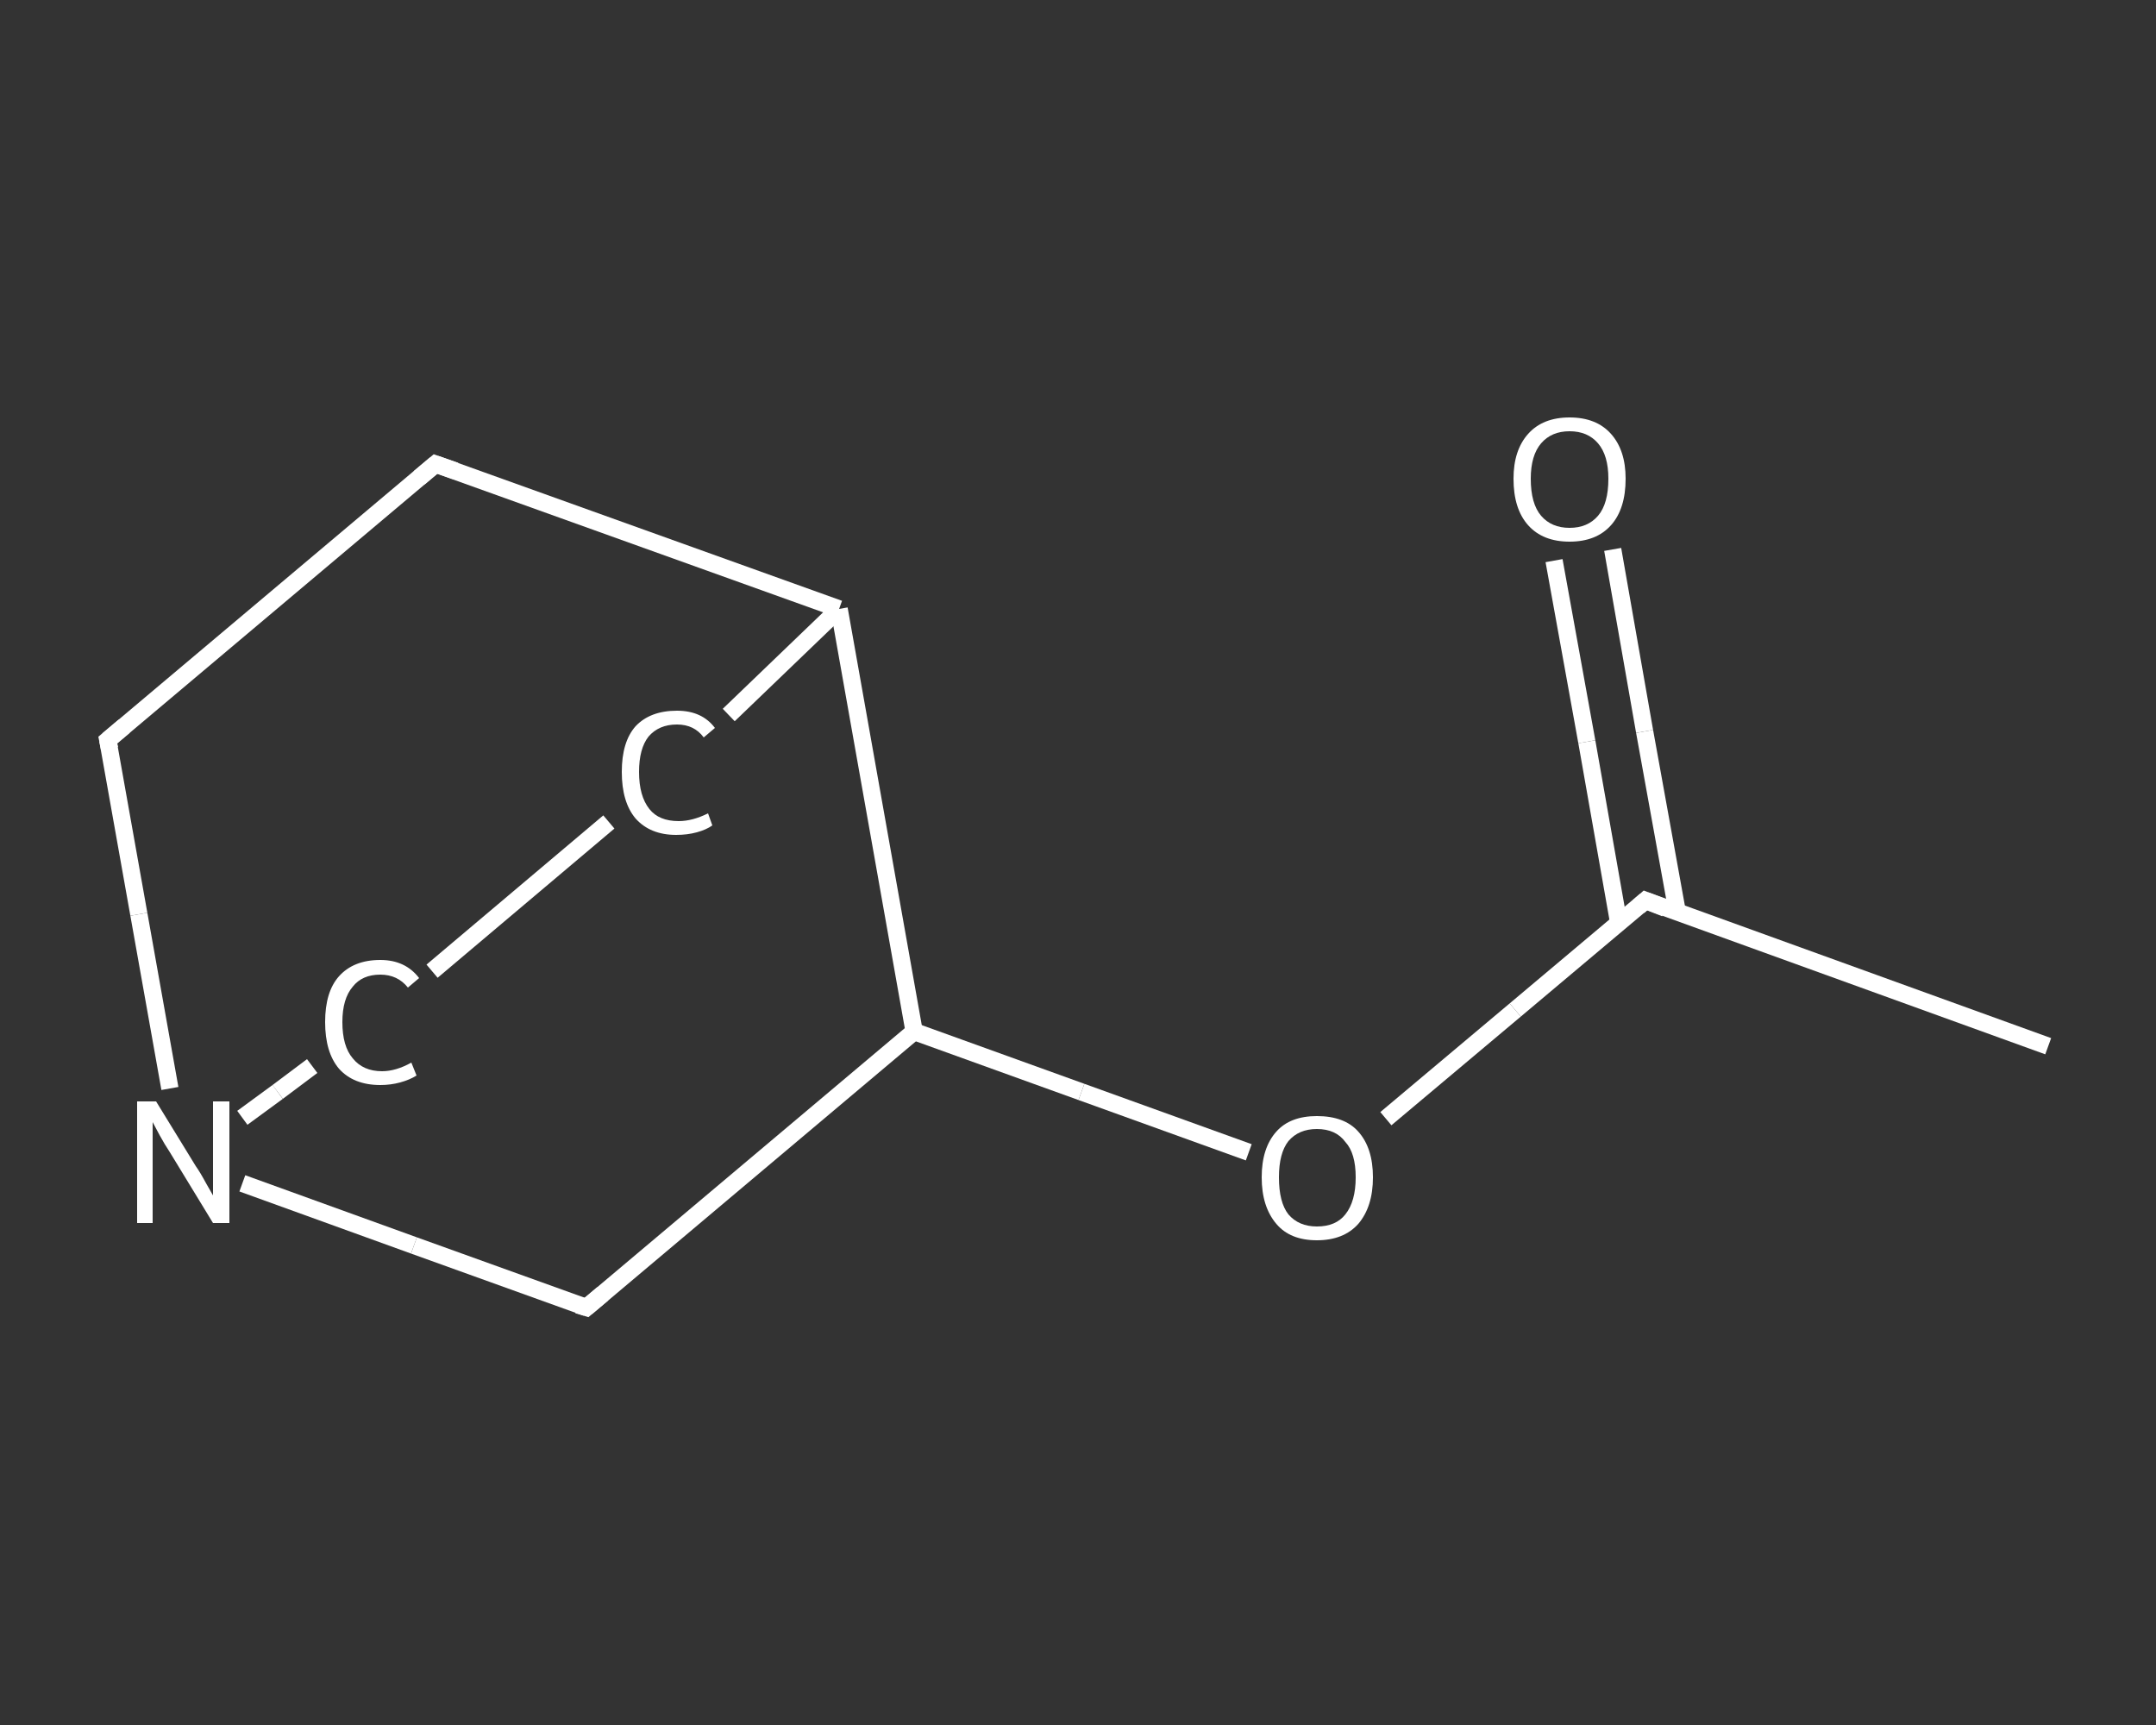 <?xml version='1.0' encoding='iso-8859-1'?>
<svg version='1.1' baseProfile='full'
              xmlns='http://www.w3.org/2000/svg'
                      xmlns:rdkit='http://www.rdkit.org/xml'
                      xmlns:xlink='http://www.w3.org/1999/xlink'
                  xml:space='preserve'
width='250px' height='200px' viewBox='0 0 250 200'>
<rect x="0" y="0" width="250" height="200" fill="#333333" stroke="none"/>
<!-- END OF HEADER -->
<rect style='opacity:1.0;fill:transparent;stroke:none' width='250.0' height='200.0' x='0.0' y='0.0'> </rect>
<path class='bond-0 atom-0 atom-1' d='M 237.5,121.3 L 190.8,104.4' style='fill:none;fill-rule:evenodd;stroke:#FFFFFF;stroke-width:2.0px;stroke-linecap:butt;stroke-linejoin:miter;stroke-opacity:1' />
<path class='bond-1 atom-1 atom-2' d='M 194.5,105.8 L 190.7,84.8' style='fill:none;fill-rule:evenodd;stroke:#FFFFFF;stroke-width:2.0px;stroke-linecap:butt;stroke-linejoin:miter;stroke-opacity:1' />
<path class='bond-1 atom-1 atom-2' d='M 190.7,84.8 L 187.0,63.7' style='fill:none;fill-rule:evenodd;stroke:#FFFFFF;stroke-width:2.0px;stroke-linecap:butt;stroke-linejoin:miter;stroke-opacity:1' />
<path class='bond-1 atom-1 atom-2' d='M 187.7,107.0 L 184.0,86.0' style='fill:none;fill-rule:evenodd;stroke:#FFFFFF;stroke-width:2.0px;stroke-linecap:butt;stroke-linejoin:miter;stroke-opacity:1' />
<path class='bond-1 atom-1 atom-2' d='M 184.0,86.0 L 180.2,65.0' style='fill:none;fill-rule:evenodd;stroke:#FFFFFF;stroke-width:2.0px;stroke-linecap:butt;stroke-linejoin:miter;stroke-opacity:1' />
<path class='bond-2 atom-1 atom-3' d='M 190.8,104.4 L 175.7,117.1' style='fill:none;fill-rule:evenodd;stroke:#FFFFFF;stroke-width:2.0px;stroke-linecap:butt;stroke-linejoin:miter;stroke-opacity:1' />
<path class='bond-2 atom-1 atom-3' d='M 175.7,117.1 L 160.7,129.7' style='fill:none;fill-rule:evenodd;stroke:#FFFFFF;stroke-width:2.0px;stroke-linecap:butt;stroke-linejoin:miter;stroke-opacity:1' />
<path class='bond-3 atom-3 atom-4' d='M 144.8,133.6 L 125.4,126.6' style='fill:none;fill-rule:evenodd;stroke:#FFFFFF;stroke-width:2.0px;stroke-linecap:butt;stroke-linejoin:miter;stroke-opacity:1' />
<path class='bond-3 atom-3 atom-4' d='M 125.4,126.6 L 106.0,119.6' style='fill:none;fill-rule:evenodd;stroke:#FFFFFF;stroke-width:2.0px;stroke-linecap:butt;stroke-linejoin:miter;stroke-opacity:1' />
<path class='bond-4 atom-4 atom-5' d='M 106.0,119.6 L 68.0,151.6' style='fill:none;fill-rule:evenodd;stroke:#FFFFFF;stroke-width:2.0px;stroke-linecap:butt;stroke-linejoin:miter;stroke-opacity:1' />
<path class='bond-5 atom-5 atom-6' d='M 68.0,151.6 L 48.0,144.4' style='fill:none;fill-rule:evenodd;stroke:#FFFFFF;stroke-width:2.0px;stroke-linecap:butt;stroke-linejoin:miter;stroke-opacity:1' />
<path class='bond-5 atom-5 atom-6' d='M 48.0,144.4 L 28.1,137.2' style='fill:none;fill-rule:evenodd;stroke:#FFFFFF;stroke-width:2.0px;stroke-linecap:butt;stroke-linejoin:miter;stroke-opacity:1' />
<path class='bond-6 atom-6 atom-7' d='M 28.1,129.6 L 32.2,126.6' style='fill:none;fill-rule:evenodd;stroke:#FFFFFF;stroke-width:2.0px;stroke-linecap:butt;stroke-linejoin:miter;stroke-opacity:1' />
<path class='bond-6 atom-6 atom-7' d='M 32.2,126.6 L 36.2,123.6' style='fill:none;fill-rule:evenodd;stroke:#FFFFFF;stroke-width:2.0px;stroke-linecap:butt;stroke-linejoin:miter;stroke-opacity:1' />
<path class='bond-7 atom-7 atom-8' d='M 50.1,112.6 L 70.6,95.3' style='fill:none;fill-rule:evenodd;stroke:#FFFFFF;stroke-width:2.0px;stroke-linecap:butt;stroke-linejoin:miter;stroke-opacity:1' />
<path class='bond-8 atom-8 atom-9' d='M 84.5,82.9 L 97.3,70.6' style='fill:none;fill-rule:evenodd;stroke:#FFFFFF;stroke-width:2.0px;stroke-linecap:butt;stroke-linejoin:miter;stroke-opacity:1' />
<path class='bond-9 atom-9 atom-10' d='M 97.3,70.6 L 50.5,53.8' style='fill:none;fill-rule:evenodd;stroke:#FFFFFF;stroke-width:2.0px;stroke-linecap:butt;stroke-linejoin:miter;stroke-opacity:1' />
<path class='bond-10 atom-10 atom-11' d='M 50.5,53.8 L 12.5,85.8' style='fill:none;fill-rule:evenodd;stroke:#FFFFFF;stroke-width:2.0px;stroke-linecap:butt;stroke-linejoin:miter;stroke-opacity:1' />
<path class='bond-11 atom-9 atom-4' d='M 97.3,70.6 L 106.0,119.6' style='fill:none;fill-rule:evenodd;stroke:#FFFFFF;stroke-width:2.0px;stroke-linecap:butt;stroke-linejoin:miter;stroke-opacity:1' />
<path class='bond-12 atom-11 atom-6' d='M 12.5,85.8 L 16.1,106.0' style='fill:none;fill-rule:evenodd;stroke:#FFFFFF;stroke-width:2.0px;stroke-linecap:butt;stroke-linejoin:miter;stroke-opacity:1' />
<path class='bond-12 atom-11 atom-6' d='M 16.1,106.0 L 19.7,126.2' style='fill:none;fill-rule:evenodd;stroke:#FFFFFF;stroke-width:2.0px;stroke-linecap:butt;stroke-linejoin:miter;stroke-opacity:1' />
<path d='M 193.1,105.3 L 190.8,104.4 L 190.0,105.1' style='fill:none;stroke:#FFFFFF;stroke-width:2.0px;stroke-linecap:butt;stroke-linejoin:miter;stroke-opacity:1;' />
<path d='M 69.9,150.0 L 68.0,151.6 L 67.0,151.3' style='fill:none;stroke:#FFFFFF;stroke-width:2.0px;stroke-linecap:butt;stroke-linejoin:miter;stroke-opacity:1;' />
<path d='M 52.8,54.6 L 50.5,53.8 L 48.6,55.4' style='fill:none;stroke:#FFFFFF;stroke-width:2.0px;stroke-linecap:butt;stroke-linejoin:miter;stroke-opacity:1;' />
<path d='M 14.4,84.2 L 12.5,85.8 L 12.7,86.8' style='fill:none;stroke:#FFFFFF;stroke-width:2.0px;stroke-linecap:butt;stroke-linejoin:miter;stroke-opacity:1;' />
<path class='atom-2' d='M 175.5 55.5
Q 175.5 52.2, 177.2 50.3
Q 178.9 48.4, 182.0 48.4
Q 185.1 48.4, 186.8 50.3
Q 188.5 52.2, 188.5 55.5
Q 188.5 59.0, 186.8 60.9
Q 185.1 62.8, 182.0 62.8
Q 178.9 62.8, 177.2 60.9
Q 175.5 59.0, 175.5 55.5
M 182.0 61.2
Q 184.1 61.2, 185.3 59.8
Q 186.5 58.4, 186.5 55.5
Q 186.5 52.8, 185.3 51.4
Q 184.1 50.0, 182.0 50.0
Q 179.9 50.0, 178.7 51.4
Q 177.5 52.8, 177.5 55.5
Q 177.5 58.4, 178.7 59.8
Q 179.9 61.2, 182.0 61.2
' fill='#FFFFFF'/>
<path class='atom-3' d='M 146.3 136.5
Q 146.3 133.1, 148.0 131.2
Q 149.6 129.4, 152.7 129.4
Q 155.9 129.4, 157.5 131.2
Q 159.2 133.1, 159.2 136.5
Q 159.2 139.9, 157.5 141.9
Q 155.8 143.8, 152.7 143.8
Q 149.6 143.8, 148.0 141.9
Q 146.3 139.9, 146.3 136.5
M 152.7 142.2
Q 154.9 142.2, 156.0 140.8
Q 157.2 139.3, 157.2 136.5
Q 157.2 133.7, 156.0 132.4
Q 154.9 130.9, 152.7 130.9
Q 150.6 130.9, 149.4 132.3
Q 148.3 133.7, 148.3 136.5
Q 148.3 139.4, 149.4 140.8
Q 150.6 142.2, 152.7 142.2
' fill='#FFFFFF'/>
<path class='atom-6' d='M 18.1 127.7
L 22.7 135.2
Q 23.2 135.9, 23.9 137.2
Q 24.7 138.6, 24.7 138.6
L 24.7 127.7
L 26.6 127.7
L 26.6 141.8
L 24.7 141.8
L 19.7 133.6
Q 19.1 132.7, 18.5 131.6
Q 17.9 130.5, 17.7 130.1
L 17.7 141.8
L 15.9 141.8
L 15.9 127.7
L 18.1 127.7
' fill='#FFFFFF'/>
<path class='atom-7' d='M 37.7 118.5
Q 37.7 115.0, 39.3 113.2
Q 41.0 111.3, 44.1 111.3
Q 47.0 111.3, 48.6 113.4
L 47.3 114.5
Q 46.1 113.0, 44.1 113.0
Q 42.0 113.0, 40.9 114.4
Q 39.7 115.8, 39.7 118.5
Q 39.7 121.3, 40.9 122.7
Q 42.1 124.2, 44.3 124.2
Q 45.9 124.2, 47.7 123.2
L 48.3 124.7
Q 47.5 125.2, 46.4 125.5
Q 45.3 125.8, 44.1 125.8
Q 41.0 125.8, 39.3 123.9
Q 37.7 122.0, 37.7 118.5
' fill='#FFFFFF'/>
<path class='atom-8' d='M 72.1 89.5
Q 72.1 86.0, 73.7 84.2
Q 75.4 82.4, 78.5 82.4
Q 81.4 82.4, 82.9 84.4
L 81.6 85.5
Q 80.5 84.0, 78.5 84.0
Q 76.4 84.0, 75.2 85.4
Q 74.1 86.8, 74.1 89.5
Q 74.1 92.3, 75.3 93.8
Q 76.4 95.2, 78.7 95.2
Q 80.3 95.2, 82.1 94.3
L 82.6 95.7
Q 81.9 96.2, 80.8 96.5
Q 79.7 96.8, 78.4 96.8
Q 75.4 96.8, 73.7 94.9
Q 72.1 93.0, 72.1 89.5
' fill='#FFFFFF'/>
</svg>
